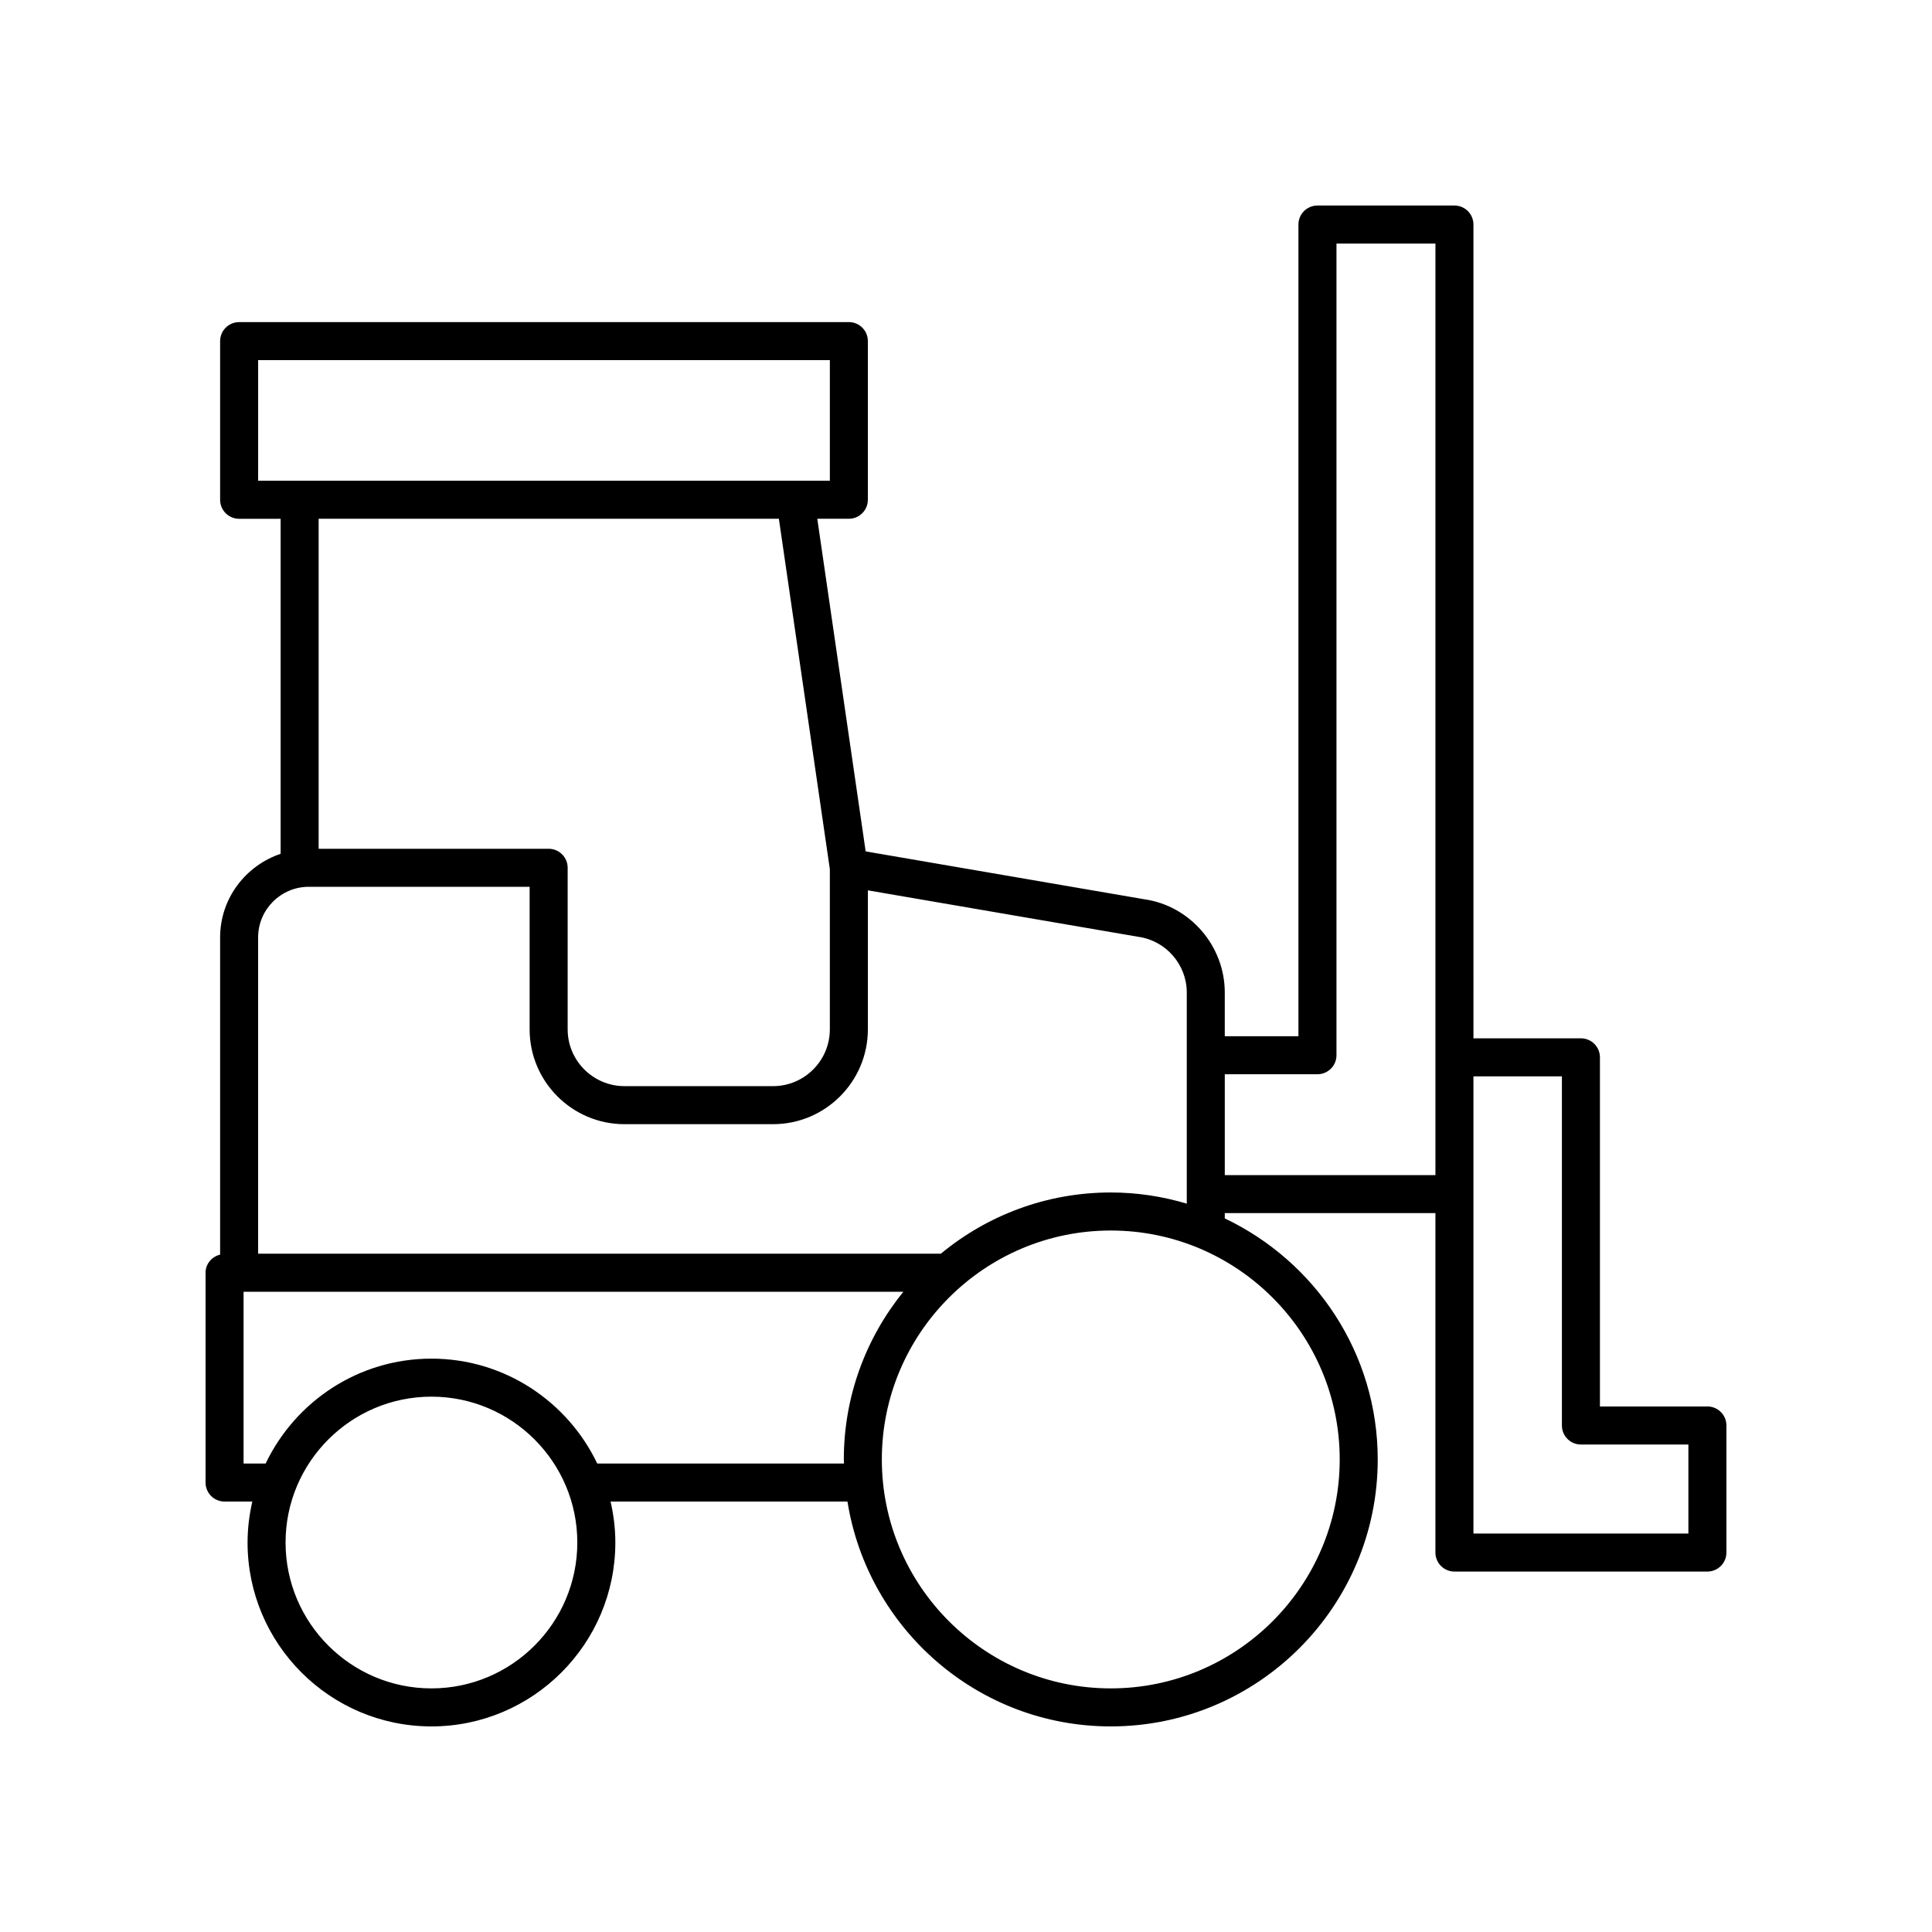 <?xml version="1.0" encoding="UTF-8"?>
<!-- The Best Svg Icon site in the world: iconSvg.co, Visit us! https://iconsvg.co -->
<svg fill="#000000" width="800px" height="800px" version="1.1" viewBox="144 144 512 512" xmlns="http://www.w3.org/2000/svg">
 <path d="m596.48 516.73h-28.48v-92.523c0-2.785-2.254-5.039-5.039-5.039h-28.48l-0.004-215.66c0-2.785-2.254-5.039-5.039-5.039h-36.301c-2.781 0-5.039 2.254-5.039 5.039v215.1h-19.52v-11.59c0-12.34-9.211-22.965-21.285-24.695l-73.883-12.695-12.82-88.148h8.363c2.781 0 5.039-2.254 5.039-5.039v-42.043c0-2.785-2.254-5.039-5.039-5.039l-161.58 0.008c-2.781 0-5.039 2.254-5.039 5.039v42.043c0 2.785 2.254 5.039 5.039 5.039h10.996v88.781c-9.285 3.137-16.035 11.832-16.035 22.164v84.055c-2.195 0.539-3.859 2.434-3.859 4.801v55.602c0 2.785 2.254 5.039 5.039 5.039h7.356c-0.801 3.496-1.262 7.121-1.262 10.859-0.004 26.871 21.859 48.73 48.73 48.73s48.734-21.859 48.734-48.734c0-3.738-0.461-7.359-1.262-10.859h62.777c5.379 33.715 34.578 59.594 69.781 59.594 39.012 0 70.746-31.738 70.746-70.75 0-28.191-16.617-52.512-40.535-63.875l0.004-1.406h55.82v89.953c0 2.785 2.254 5.039 5.039 5.039h67.039c2.781 0 5.039-2.254 5.039-5.039v-33.672c0-2.785-2.258-5.039-5.039-5.039zm-384.07-277.29h151.51v31.965h-151.51zm138 42.039 13.508 92.859v42.445c0 8.301-6.754 15.055-15.055 15.055h-39.371c-8.301 0-15.055-6.754-15.055-15.055v-42.812c0-2.785-2.254-5.039-5.039-5.039l-60.953 0.004v-87.457zm-124.58 97.531h58.527v37.777c0 13.859 11.273 25.133 25.133 25.133h39.371c13.855 0 25.133-11.273 25.133-25.133v-36.836l71.738 12.324c7.285 1.043 12.777 7.379 12.777 14.742v55.961c-6.391-1.902-13.141-2.961-20.137-2.961-17.094 0-32.793 6.098-45.035 16.227h-180.93v-83.816c0-7.402 6.019-13.418 13.418-13.418zm32.508 212.43c-21.316 0-38.66-17.344-38.66-38.656s17.344-38.656 38.66-38.656 38.656 17.344 38.656 38.656-17.34 38.656-38.656 38.656zm43.941-59.59c-7.852-16.41-24.57-27.797-43.941-27.797s-36.09 11.387-43.941 27.797h-5.848v-45.523h174.85c-9.848 12.156-15.777 27.613-15.777 44.441 0 0.367 0.051 0.719 0.055 1.082zm196.76-1.082c0 33.457-27.219 60.672-60.672 60.672-33.457 0-60.672-27.219-60.672-60.672 0-33.453 27.219-60.668 60.672-60.668s60.672 27.215 60.672 60.668zm-30.457-75.355v-26.727h24.559c2.781 0 5.039-2.254 5.039-5.039v-215.1h26.223v246.87zm122.86 94.992h-56.965v-121.16h23.445v92.527c0 2.785 2.254 5.039 5.039 5.039h28.48z"/>
</svg>
